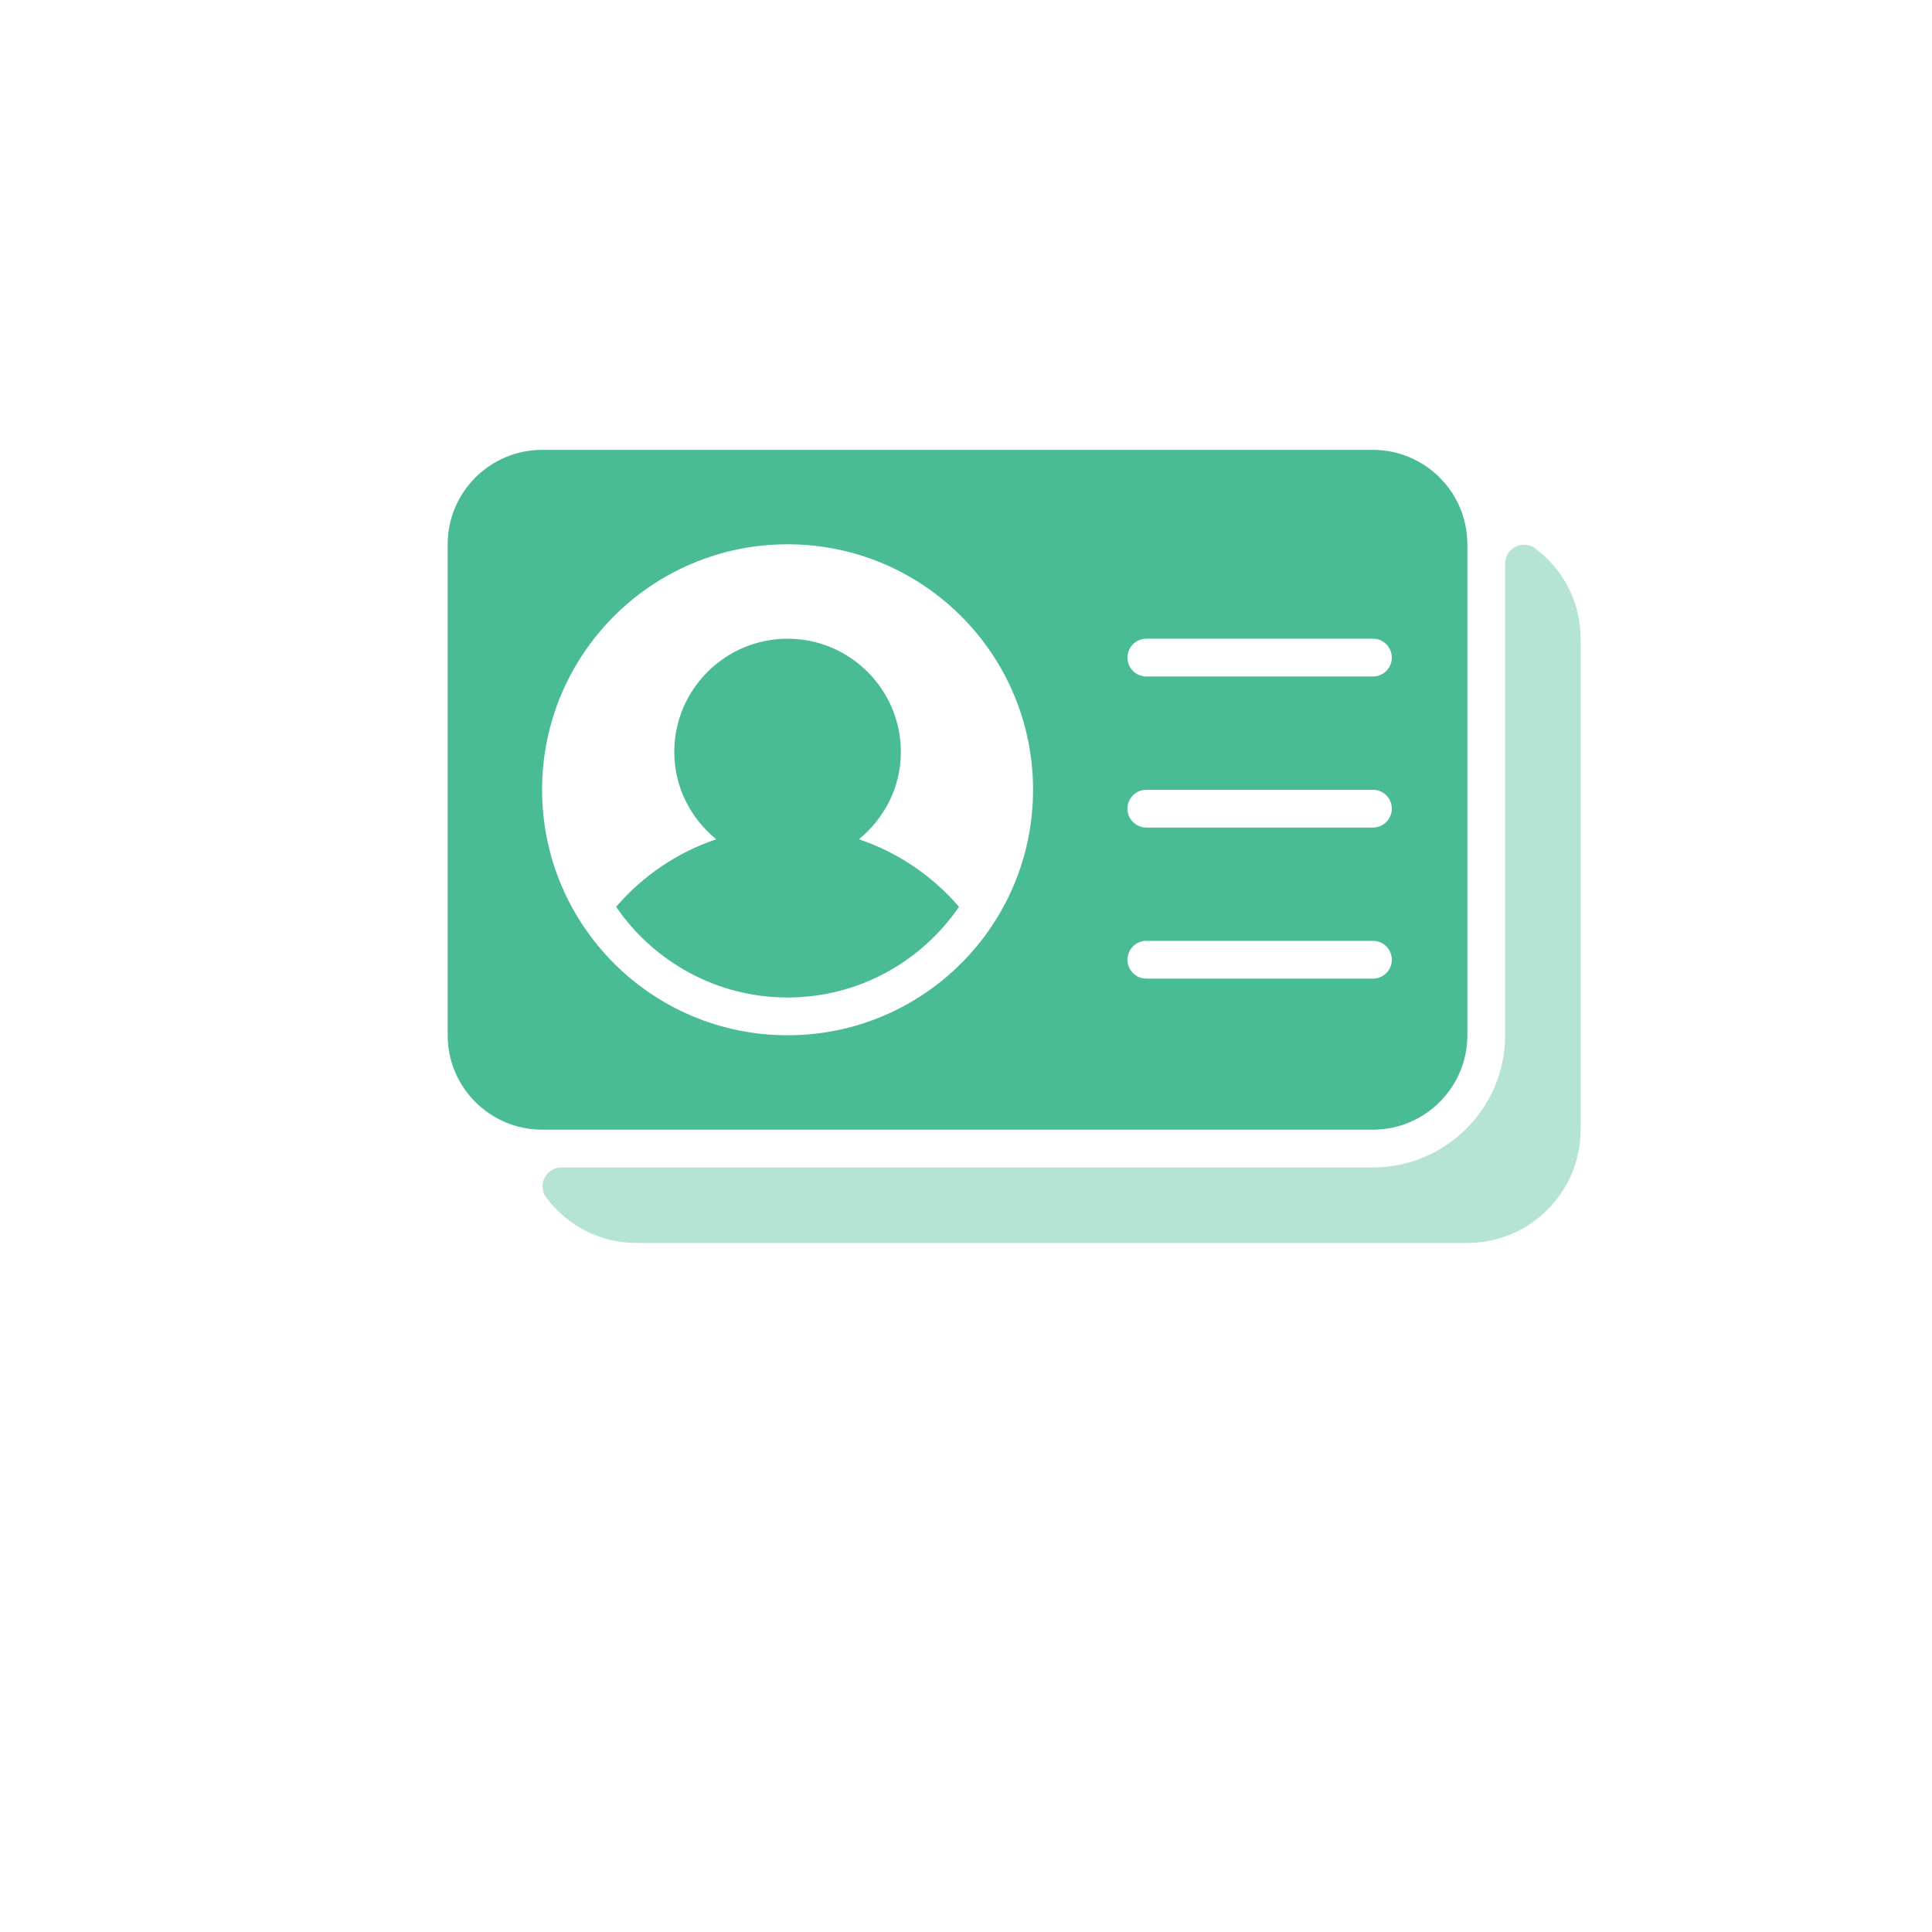 <?xml version="1.0" encoding="utf-8"?>
<!-- Generator: Adobe Illustrator 16.0.0, SVG Export Plug-In . SVG Version: 6.00 Build 0)  -->
<!DOCTYPE svg PUBLIC "-//W3C//DTD SVG 1.1//EN" "http://www.w3.org/Graphics/SVG/1.1/DTD/svg11.dtd">
<svg version="1.1" id="Layer_1" xmlns="http://www.w3.org/2000/svg" xmlns:xlink="http://www.w3.org/1999/xlink" x="0px" y="0px"
	 width="283.46px" height="283.46px" viewBox="0 0 283.46 283.46" enable-background="new 0 0 283.46 283.46" xml:space="preserve">
<g>
	<g opacity="0.4">
		<path fill="#49BC93" d="M225.272,80.48c-0.844-0.633-1.976-0.736-2.905-0.271c-0.941,0.471-1.537,1.429-1.537,2.483v69.199
			c0,10.69-8.701,19.394-19.394,19.394H82.37c-1.05,0-2.013,0.596-2.478,1.535c-0.471,0.941-0.368,2.068,0.265,2.9
			c3.187,4.228,8.008,6.646,13.23,6.646h121.901c9.168,0,16.623-7.456,16.623-16.622V93.71
			C231.912,88.495,229.494,83.673,225.272,80.48z"/>
	</g>
	<g>
		<path fill="#49BC93" d="M215.289,151.893V79.858c0-7.641-6.211-13.853-13.853-13.853H79.534c-7.641,0-13.853,6.212-13.853,13.853
			v72.034c0,7.64,6.212,13.852,13.853,13.852h121.902C209.078,165.744,215.289,159.532,215.289,151.893z M168.19,93.71h33.246
			c1.53,0,2.771,1.24,2.771,2.771c0,1.532-1.237,2.771-2.771,2.771H168.19c-1.53,0-2.771-1.239-2.771-2.771
			C165.419,94.95,166.66,93.71,168.19,93.71z M168.19,115.875h33.246c1.53,0,2.771,1.239,2.771,2.771s-1.237,2.771-2.771,2.771
			H168.19c-1.53,0-2.771-1.239-2.771-2.771S166.66,115.875,168.19,115.875z M115.551,151.893c-19.891,0-36.017-16.126-36.017-36.018
			s16.125-36.017,36.017-36.017c19.892,0,36.017,16.125,36.017,36.017S135.442,151.893,115.551,151.893z M165.419,140.81
			c0-1.531,1.24-2.771,2.771-2.771h33.246c1.53,0,2.771,1.239,2.771,2.771c0,1.531-1.238,2.771-2.771,2.771H168.19
			C166.66,143.58,165.419,142.339,165.419,140.81z"/>
	</g>
	<g>
		<path fill="#49BC93" d="M126.021,123.137c3.723-3.052,6.153-7.625,6.153-12.803c0-9.167-7.457-16.624-16.623-16.624
			c-9.166,0-16.623,7.457-16.623,16.624c0,5.178,2.43,9.751,6.152,12.803c-5.668,1.91-10.749,5.33-14.683,9.913
			c5.495,8.02,14.718,13.301,25.154,13.301c10.436,0,19.659-5.281,25.154-13.301C136.771,128.467,131.689,125.047,126.021,123.137z"
			/>
	</g>
</g>
</svg>

